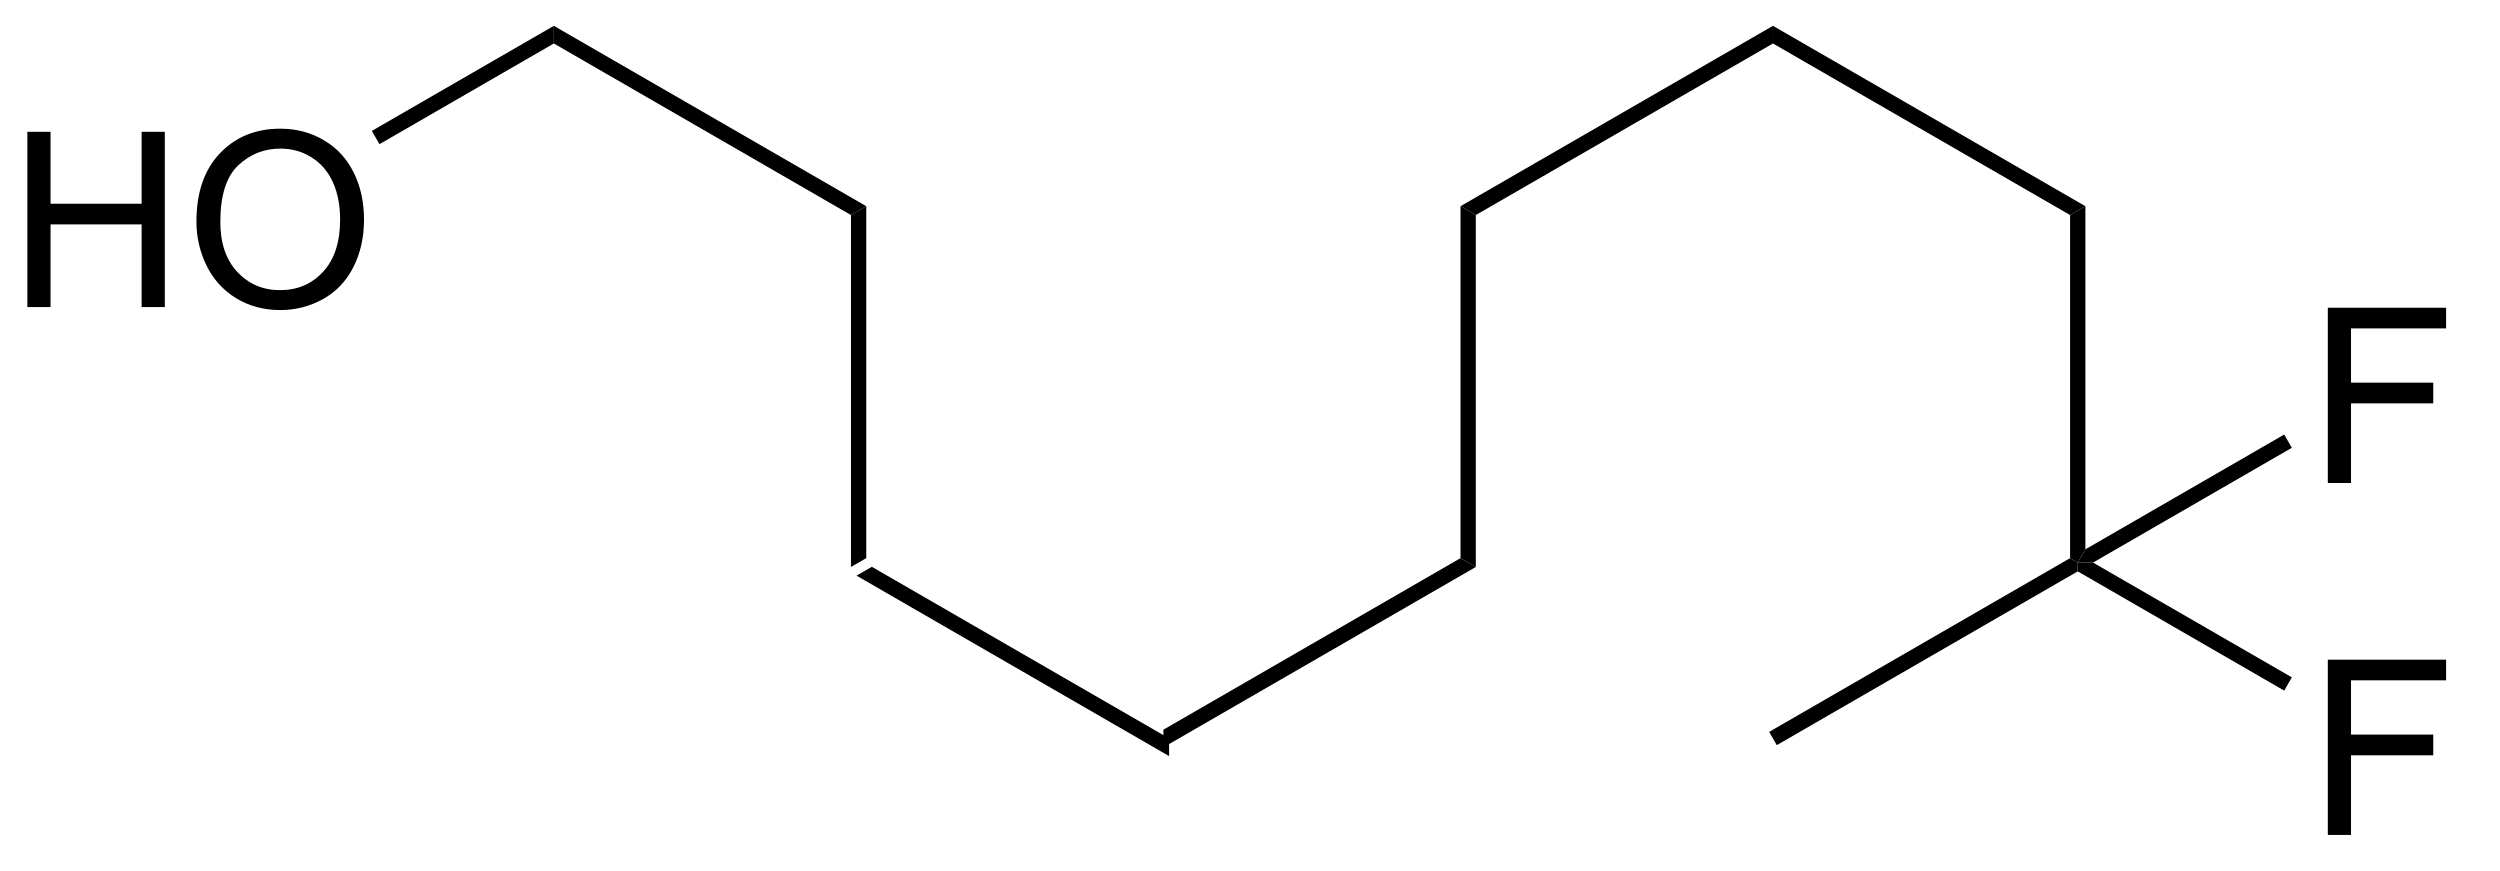 <?xml version="1.0" encoding="UTF-8"?>
<!DOCTYPE svg PUBLIC '-//W3C//DTD SVG 1.0//EN'
          'http://www.w3.org/TR/2001/REC-SVG-20010904/DTD/svg10.dtd'>
<svg stroke-dasharray="none" shape-rendering="auto" xmlns="http://www.w3.org/2000/svg" font-family="'Dialog'" text-rendering="auto" width="112" fill-opacity="1" color-interpolation="auto" color-rendering="auto" preserveAspectRatio="xMidYMid meet" font-size="12px" viewBox="0 0 112 39" fill="black" xmlns:xlink="http://www.w3.org/1999/xlink" stroke="black" image-rendering="auto" stroke-miterlimit="10" stroke-linecap="square" stroke-linejoin="miter" font-style="normal" stroke-width="1" height="39" stroke-dashoffset="0" font-weight="normal" stroke-opacity="1"
><!--Generated by the Batik Graphics2D SVG Generator--><defs id="genericDefs"
  /><g
  ><defs id="defs1"
    ><clipPath clipPathUnits="userSpaceOnUse" id="clipPath1"
      ><path d="M2.337 0.646 L85.634 0.646 L85.634 29.84 L2.337 29.84 L2.337 0.646 Z"
      /></clipPath
      ><clipPath clipPathUnits="userSpaceOnUse" id="clipPath2"
      ><path d="M230.366 376.252 L230.366 404.635 L311.347 404.635 L311.347 376.252 Z"
      /></clipPath
    ></defs
    ><g transform="scale(1.333,1.333) translate(-2.337,-0.646) matrix(1.029,0,0,1.029,-234.617,-386.367)"
    ><path d="M258.251 394.907 L258.751 394.618 L268.46 400.224 L268.46 400.801 Z" stroke="none" clip-path="url(#clipPath2)"
    /></g
    ><g transform="matrix(1.371,0,0,1.371,-315.939,-516.017)"
    ><path d="M268.46 400.801 L268.46 400.224 L278.169 394.618 L278.669 394.907 Z" stroke="none" clip-path="url(#clipPath2)"
    /></g
    ><g transform="matrix(1.371,0,0,1.371,-315.939,-516.017)"
    ><path d="M278.669 394.907 L278.169 394.618 L278.169 383.118 L278.669 383.407 Z" stroke="none" clip-path="url(#clipPath2)"
    /></g
    ><g transform="matrix(1.371,0,0,1.371,-315.939,-516.017)"
    ><path d="M278.669 383.407 L278.169 383.118 L288.379 377.224 L288.379 377.801 Z" stroke="none" clip-path="url(#clipPath2)"
    /></g
    ><g transform="matrix(1.371,0,0,1.371,-315.939,-516.017)"
    ><path d="M288.379 377.801 L288.379 377.224 L298.588 383.118 L298.088 383.407 Z" stroke="none" clip-path="url(#clipPath2)"
    /></g
    ><g transform="matrix(1.371,0,0,1.371,-315.939,-516.017)"
    ><path d="M298.088 383.407 L298.588 383.118 L298.588 394.33 L298.338 394.763 L298.088 394.618 Z" stroke="none" clip-path="url(#clipPath2)"
    /></g
    ><g transform="matrix(1.371,0,0,1.371,-315.939,-516.017)"
    ><path d="M306.51 403.663 L306.51 397.936 L310.375 397.936 L310.375 398.611 L307.268 398.611 L307.268 400.384 L309.955 400.384 L309.955 401.061 L307.268 401.061 L307.268 403.663 L306.51 403.663 Z" stroke="none" clip-path="url(#clipPath2)"
    /></g
    ><g transform="matrix(1.371,0,0,1.371,-315.939,-516.017)"
    ><path d="M298.338 395.051 L298.338 394.763 L298.838 394.763 L305.335 398.514 L305.085 398.947 Z" stroke="none" clip-path="url(#clipPath2)"
    /></g
    ><g transform="matrix(1.371,0,0,1.371,-315.939,-516.017)"
    ><path d="M298.088 394.618 L298.338 394.763 L298.338 395.051 L288.504 400.729 L288.254 400.296 Z" stroke="none" clip-path="url(#clipPath2)"
    /></g
    ><g transform="matrix(1.371,0,0,1.371,-315.939,-516.017)"
    ><path d="M306.51 392.163 L306.51 386.436 L310.375 386.436 L310.375 387.111 L307.268 387.111 L307.268 388.884 L309.955 388.884 L309.955 389.561 L307.268 389.561 L307.268 392.163 L306.51 392.163 Z" stroke="none" clip-path="url(#clipPath2)"
    /></g
    ><g transform="matrix(1.371,0,0,1.371,-315.939,-516.017)"
    ><path d="M298.838 394.763 L298.338 394.763 L298.588 394.33 L305.085 390.579 L305.335 391.012 Z" stroke="none" clip-path="url(#clipPath2)"
    /></g
    ><g transform="matrix(1.371,0,0,1.371,-315.939,-516.017)"
    ><path d="M258.751 394.618 L258.251 394.907 L258.251 383.407 L258.751 383.118 Z" stroke="none" clip-path="url(#clipPath2)"
    /></g
    ><g transform="matrix(1.371,0,0,1.371,-315.939,-516.017)"
    ><path d="M258.751 383.118 L258.251 383.407 L248.542 377.801 L248.542 377.224 Z" stroke="none" clip-path="url(#clipPath2)"
    /></g
    ><g transform="matrix(1.371,0,0,1.371,-315.939,-516.017)"
    ><path d="M231.338 386.413 L231.338 380.686 L232.096 380.686 L232.096 383.038 L235.072 383.038 L235.072 380.686 L235.83 380.686 L235.83 386.413 L235.072 386.413 L235.072 383.712 L232.096 383.712 L232.096 386.413 L231.338 386.413 ZM236.863 383.624 Q236.863 382.197 237.628 381.392 Q238.394 380.585 239.605 380.585 Q240.397 380.585 241.032 380.965 Q241.67 381.342 242.003 382.02 Q242.339 382.697 242.339 383.556 Q242.339 384.428 241.988 385.116 Q241.636 385.803 240.99 386.158 Q240.347 386.512 239.6 386.512 Q238.792 386.512 238.154 386.121 Q237.519 385.728 237.191 385.053 Q236.863 384.376 236.863 383.624 ZM237.644 383.634 Q237.644 384.671 238.199 385.267 Q238.756 385.861 239.597 385.861 Q240.451 385.861 241.003 385.259 Q241.558 384.658 241.558 383.553 Q241.558 382.853 241.321 382.332 Q241.084 381.811 240.628 381.525 Q240.175 381.236 239.608 381.236 Q238.803 381.236 238.222 381.79 Q237.644 382.342 237.644 383.634 Z" stroke="none" clip-path="url(#clipPath2)"
    /></g
    ><g transform="matrix(1.371,0,0,1.371,-315.939,-516.017)"
    ><path d="M248.542 377.224 L248.542 377.801 L242.844 381.091 L242.594 380.658 Z" stroke="none" clip-path="url(#clipPath2)"
    /></g
  ></g
></svg
>
